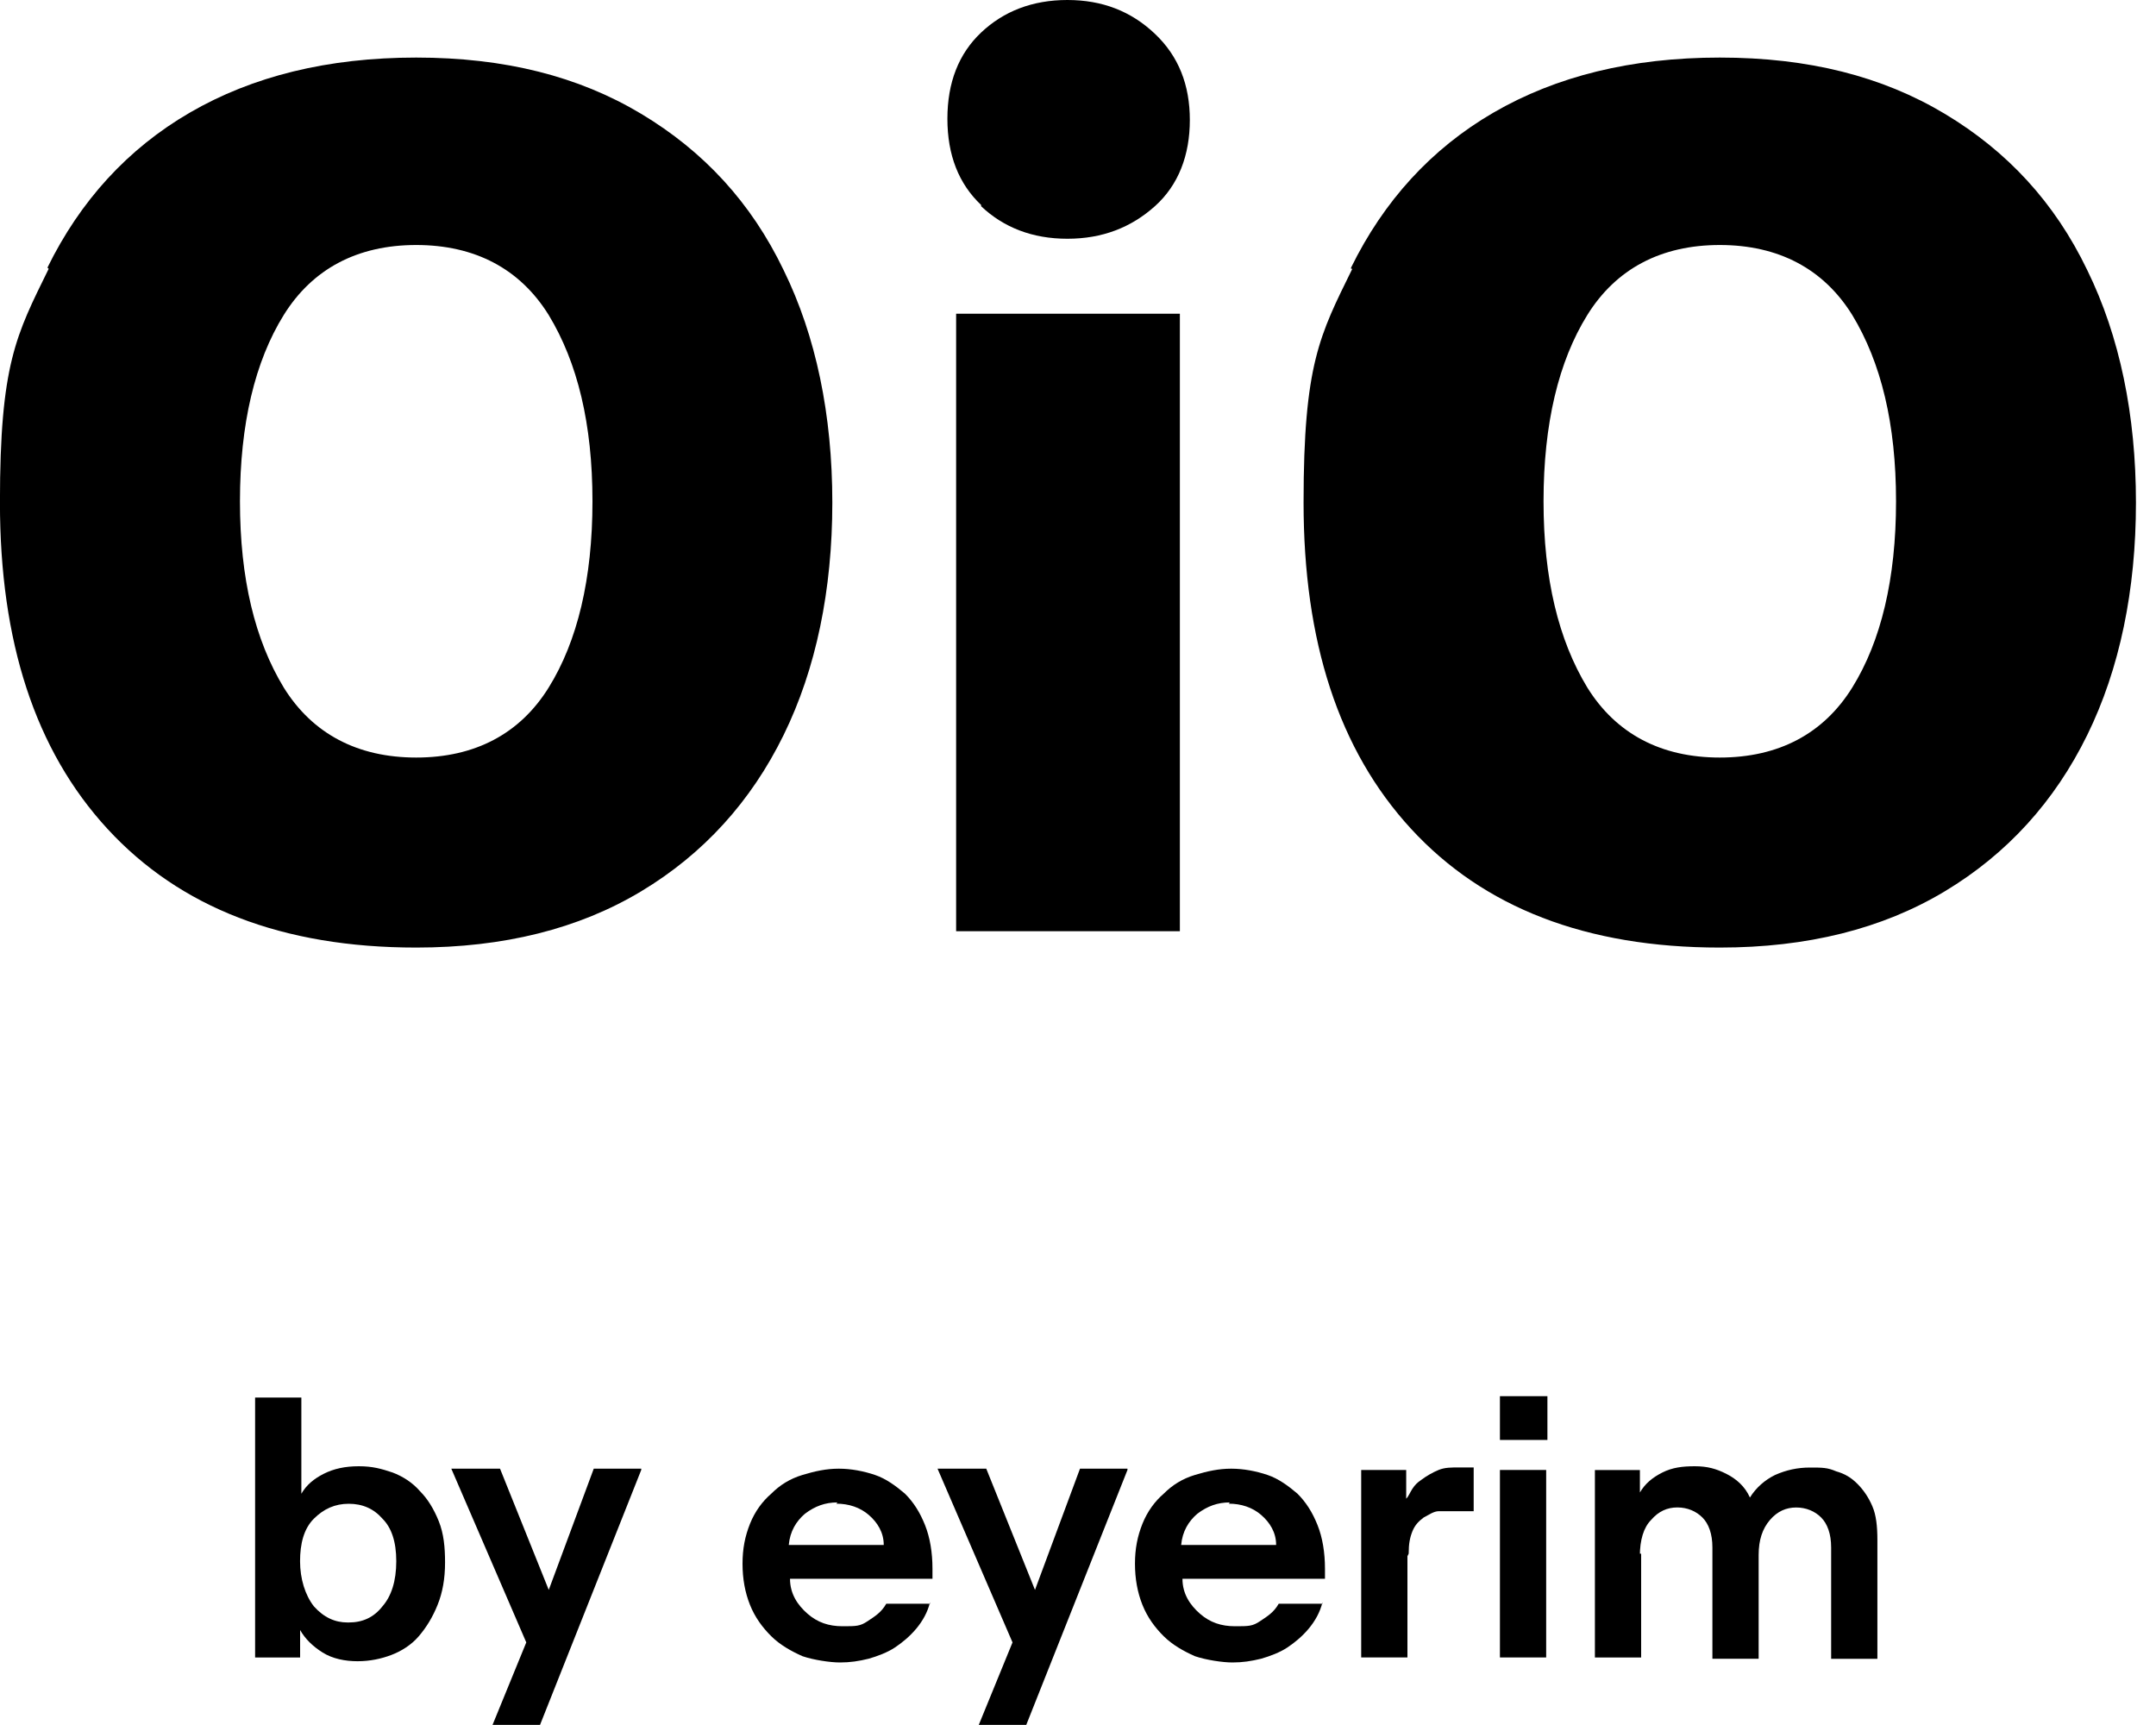 <!-- Generated by IcoMoon.io -->
<svg version="1.1" xmlns="http://www.w3.org/2000/svg" width="40" height="32" viewBox="0 0 40 32">
<path d="M0.881 4.963c0.603-1.229 1.484-2.203 2.643-2.875s2.551-1.020 4.197-1.020c1.646 0 3.014 0.348 4.174 1.043s2.041 1.646 2.643 2.899c0.603 1.229 0.904 2.69 0.904 4.313s-0.301 3.084-0.904 4.313c-0.603 1.229-1.484 2.203-2.643 2.899s-2.551 1.043-4.174 1.043c-2.481 0-4.383-0.742-5.728-2.203s-1.994-3.478-1.994-6.052c0-2.574 0.301-3.107 0.904-4.336l-0.023-0.023zM10.18 12.754c0.533-0.858 0.812-2.017 0.812-3.455s-0.278-2.574-0.812-3.455c-0.533-0.858-1.368-1.299-2.458-1.299s-1.925 0.441-2.458 1.299c-0.533 0.858-0.812 2.017-0.812 3.455s0.278 2.574 0.812 3.455c0.533 0.858 1.368 1.299 2.458 1.299s1.925-0.441 2.458-1.299z"></path>
<path d="M18.203 3.803c-0.417-0.394-0.626-0.928-0.626-1.6s0.209-1.206 0.626-1.6c0.417-0.394 0.951-0.603 1.6-0.603s1.183 0.209 1.623 0.626c0.441 0.417 0.649 0.951 0.649 1.6s-0.209 1.206-0.649 1.6c-0.441 0.394-0.974 0.603-1.623 0.603s-1.183-0.209-1.6-0.603v-0.023zM21.89 5.82v11.455h-4.151v-11.455h4.151z"></path>
<path d="M25.067 4.963c0.603-1.229 1.484-2.203 2.643-2.875s2.551-1.020 4.197-1.020c1.646 0 3.014 0.348 4.174 1.043s2.041 1.646 2.643 2.899c0.603 1.229 0.904 2.69 0.904 4.313s-0.301 3.084-0.904 4.313c-0.603 1.229-1.484 2.203-2.643 2.899s-2.551 1.043-4.174 1.043c-2.481 0-4.383-0.742-5.728-2.203s-1.994-3.478-1.994-6.052c0-2.574 0.301-3.107 0.904-4.336h-0.023v-0.023zM34.365 12.754c0.533-0.858 0.812-2.017 0.812-3.455s-0.278-2.574-0.812-3.455c-0.533-0.858-1.368-1.299-2.458-1.299s-1.925 0.441-2.458 1.299c-0.533 0.858-0.812 2.017-0.812 3.455s0.278 2.574 0.812 3.455c0.533 0.858 1.368 1.299 2.458 1.299s1.925-0.441 2.458-1.299z"></path>
<path d="M8.257 28.985c0 0.301-0.046 0.557-0.139 0.788s-0.209 0.417-0.348 0.58c-0.139 0.162-0.325 0.278-0.51 0.348s-0.394 0.116-0.626 0.116c-0.232 0-0.464-0.046-0.649-0.162s-0.325-0.255-0.417-0.417v0.51h-0.835v-4.823h0.858v1.785c0.093-0.162 0.232-0.278 0.417-0.371s0.394-0.139 0.649-0.139c0.255 0 0.417 0.046 0.626 0.116 0.186 0.070 0.371 0.186 0.51 0.348 0.139 0.139 0.255 0.325 0.348 0.557s0.116 0.487 0.116 0.765zM6.471 30.098c0.255 0 0.464-0.093 0.626-0.301 0.162-0.186 0.255-0.464 0.255-0.835s-0.093-0.626-0.255-0.788c-0.162-0.186-0.371-0.278-0.626-0.278s-0.464 0.093-0.649 0.278c-0.186 0.186-0.255 0.464-0.255 0.788s0.093 0.626 0.255 0.835c0.186 0.209 0.394 0.301 0.626 0.301h0.023z"></path>
<path d="M11.897 27.268l-1.878 4.73h-0.881l0.626-1.53-1.391-3.223h0.904l0.904 2.249 0.835-2.249h0.881v0.023z"></path>
<path d="M17.254 29.726c-0.046 0.186-0.139 0.348-0.255 0.487s-0.255 0.255-0.394 0.348c-0.139 0.093-0.325 0.162-0.487 0.209-0.185 0.046-0.348 0.070-0.533 0.070s-0.487-0.046-0.696-0.116c-0.209-0.093-0.417-0.209-0.58-0.371s-0.301-0.348-0.394-0.58c-0.093-0.232-0.139-0.487-0.139-0.765s0.046-0.51 0.139-0.742c0.093-0.232 0.232-0.417 0.394-0.557 0.162-0.162 0.348-0.278 0.58-0.348s0.441-0.116 0.672-0.116c0.232 0 0.464 0.046 0.672 0.116s0.394 0.209 0.557 0.348c0.162 0.162 0.278 0.348 0.371 0.58s0.139 0.51 0.139 0.812v0.186h-2.643c0 0.278 0.139 0.487 0.325 0.649s0.394 0.232 0.649 0.232c0.255 0 0.325 0 0.464-0.093s0.255-0.162 0.348-0.325h0.812v-0.023zM15.538 27.871c-0.232 0-0.417 0.070-0.603 0.209-0.162 0.139-0.278 0.325-0.301 0.58h1.762c0-0.232-0.116-0.417-0.278-0.557s-0.371-0.209-0.603-0.209l0.023-0.023z"></path>
<path d="M20.918 27.268l-1.878 4.73h-0.881l0.626-1.53-1.391-3.223h0.904l0.904 2.249 0.835-2.249h0.881v0.023z"></path>
<path d="M24.535 29.726c-0.046 0.186-0.139 0.348-0.255 0.487s-0.255 0.255-0.394 0.348c-0.139 0.093-0.325 0.162-0.487 0.209-0.186 0.046-0.348 0.070-0.533 0.070s-0.487-0.046-0.696-0.116c-0.209-0.093-0.417-0.209-0.58-0.371s-0.301-0.348-0.394-0.58c-0.093-0.232-0.139-0.487-0.139-0.765s0.046-0.51 0.139-0.742c0.093-0.232 0.232-0.417 0.394-0.557 0.162-0.162 0.348-0.278 0.58-0.348s0.441-0.116 0.672-0.116c0.232 0 0.464 0.046 0.673 0.116s0.394 0.209 0.557 0.348c0.162 0.162 0.278 0.348 0.371 0.58s0.139 0.51 0.139 0.812v0.186h-2.644c0 0.278 0.139 0.487 0.325 0.649s0.394 0.232 0.649 0.232c0.255 0 0.325 0 0.464-0.093s0.255-0.162 0.348-0.325h0.812v-0.023zM22.818 27.871c-0.232 0-0.417 0.070-0.603 0.209-0.162 0.139-0.278 0.325-0.301 0.58h1.762c0-0.232-0.116-0.417-0.278-0.557s-0.371-0.209-0.603-0.209l0.023-0.023z"></path>
<path d="M26.112 28.869v1.878h-0.858v-3.478h0.835v0.533c0.046-0.046 0.070-0.116 0.116-0.186s0.093-0.116 0.162-0.162c0.093-0.070 0.209-0.139 0.325-0.186s0.232-0.046 0.394-0.046c0.162 0 0.093 0 0.139 0h0.116v0.812h-0.348c-0.093 0-0.186 0-0.301 0-0.093 0-0.186 0.070-0.278 0.116-0.093 0.070-0.162 0.139-0.209 0.255s-0.070 0.232-0.070 0.417l-0.023 0.046z"></path>
<path d="M27.828 26.712v-0.812h0.881v0.812h-0.881zM27.828 30.747v-3.478h0.858v3.478h-0.858z"></path>
<path d="M30.448 28.823v1.925h-0.858v-3.478h0.835v0.417c0.093-0.162 0.232-0.278 0.417-0.371s0.371-0.116 0.603-0.116c0.232 0 0.394 0.046 0.58 0.139s0.348 0.232 0.441 0.441c0.116-0.186 0.278-0.325 0.464-0.417 0.209-0.093 0.417-0.139 0.649-0.139s0.325 0 0.487 0.070c0.162 0.046 0.278 0.116 0.394 0.232s0.209 0.255 0.278 0.417c0.070 0.162 0.093 0.371 0.093 0.626v2.203h-0.858v-2.064c0-0.255-0.070-0.441-0.185-0.557s-0.278-0.186-0.464-0.186c-0.185 0-0.348 0.070-0.487 0.232s-0.209 0.371-0.209 0.649v1.925h-0.858v-2.064c0-0.255-0.070-0.441-0.186-0.557s-0.278-0.186-0.464-0.186c-0.186 0-0.348 0.070-0.487 0.232-0.139 0.139-0.209 0.371-0.209 0.672v-0.046h0.023z"></path>
</svg>
